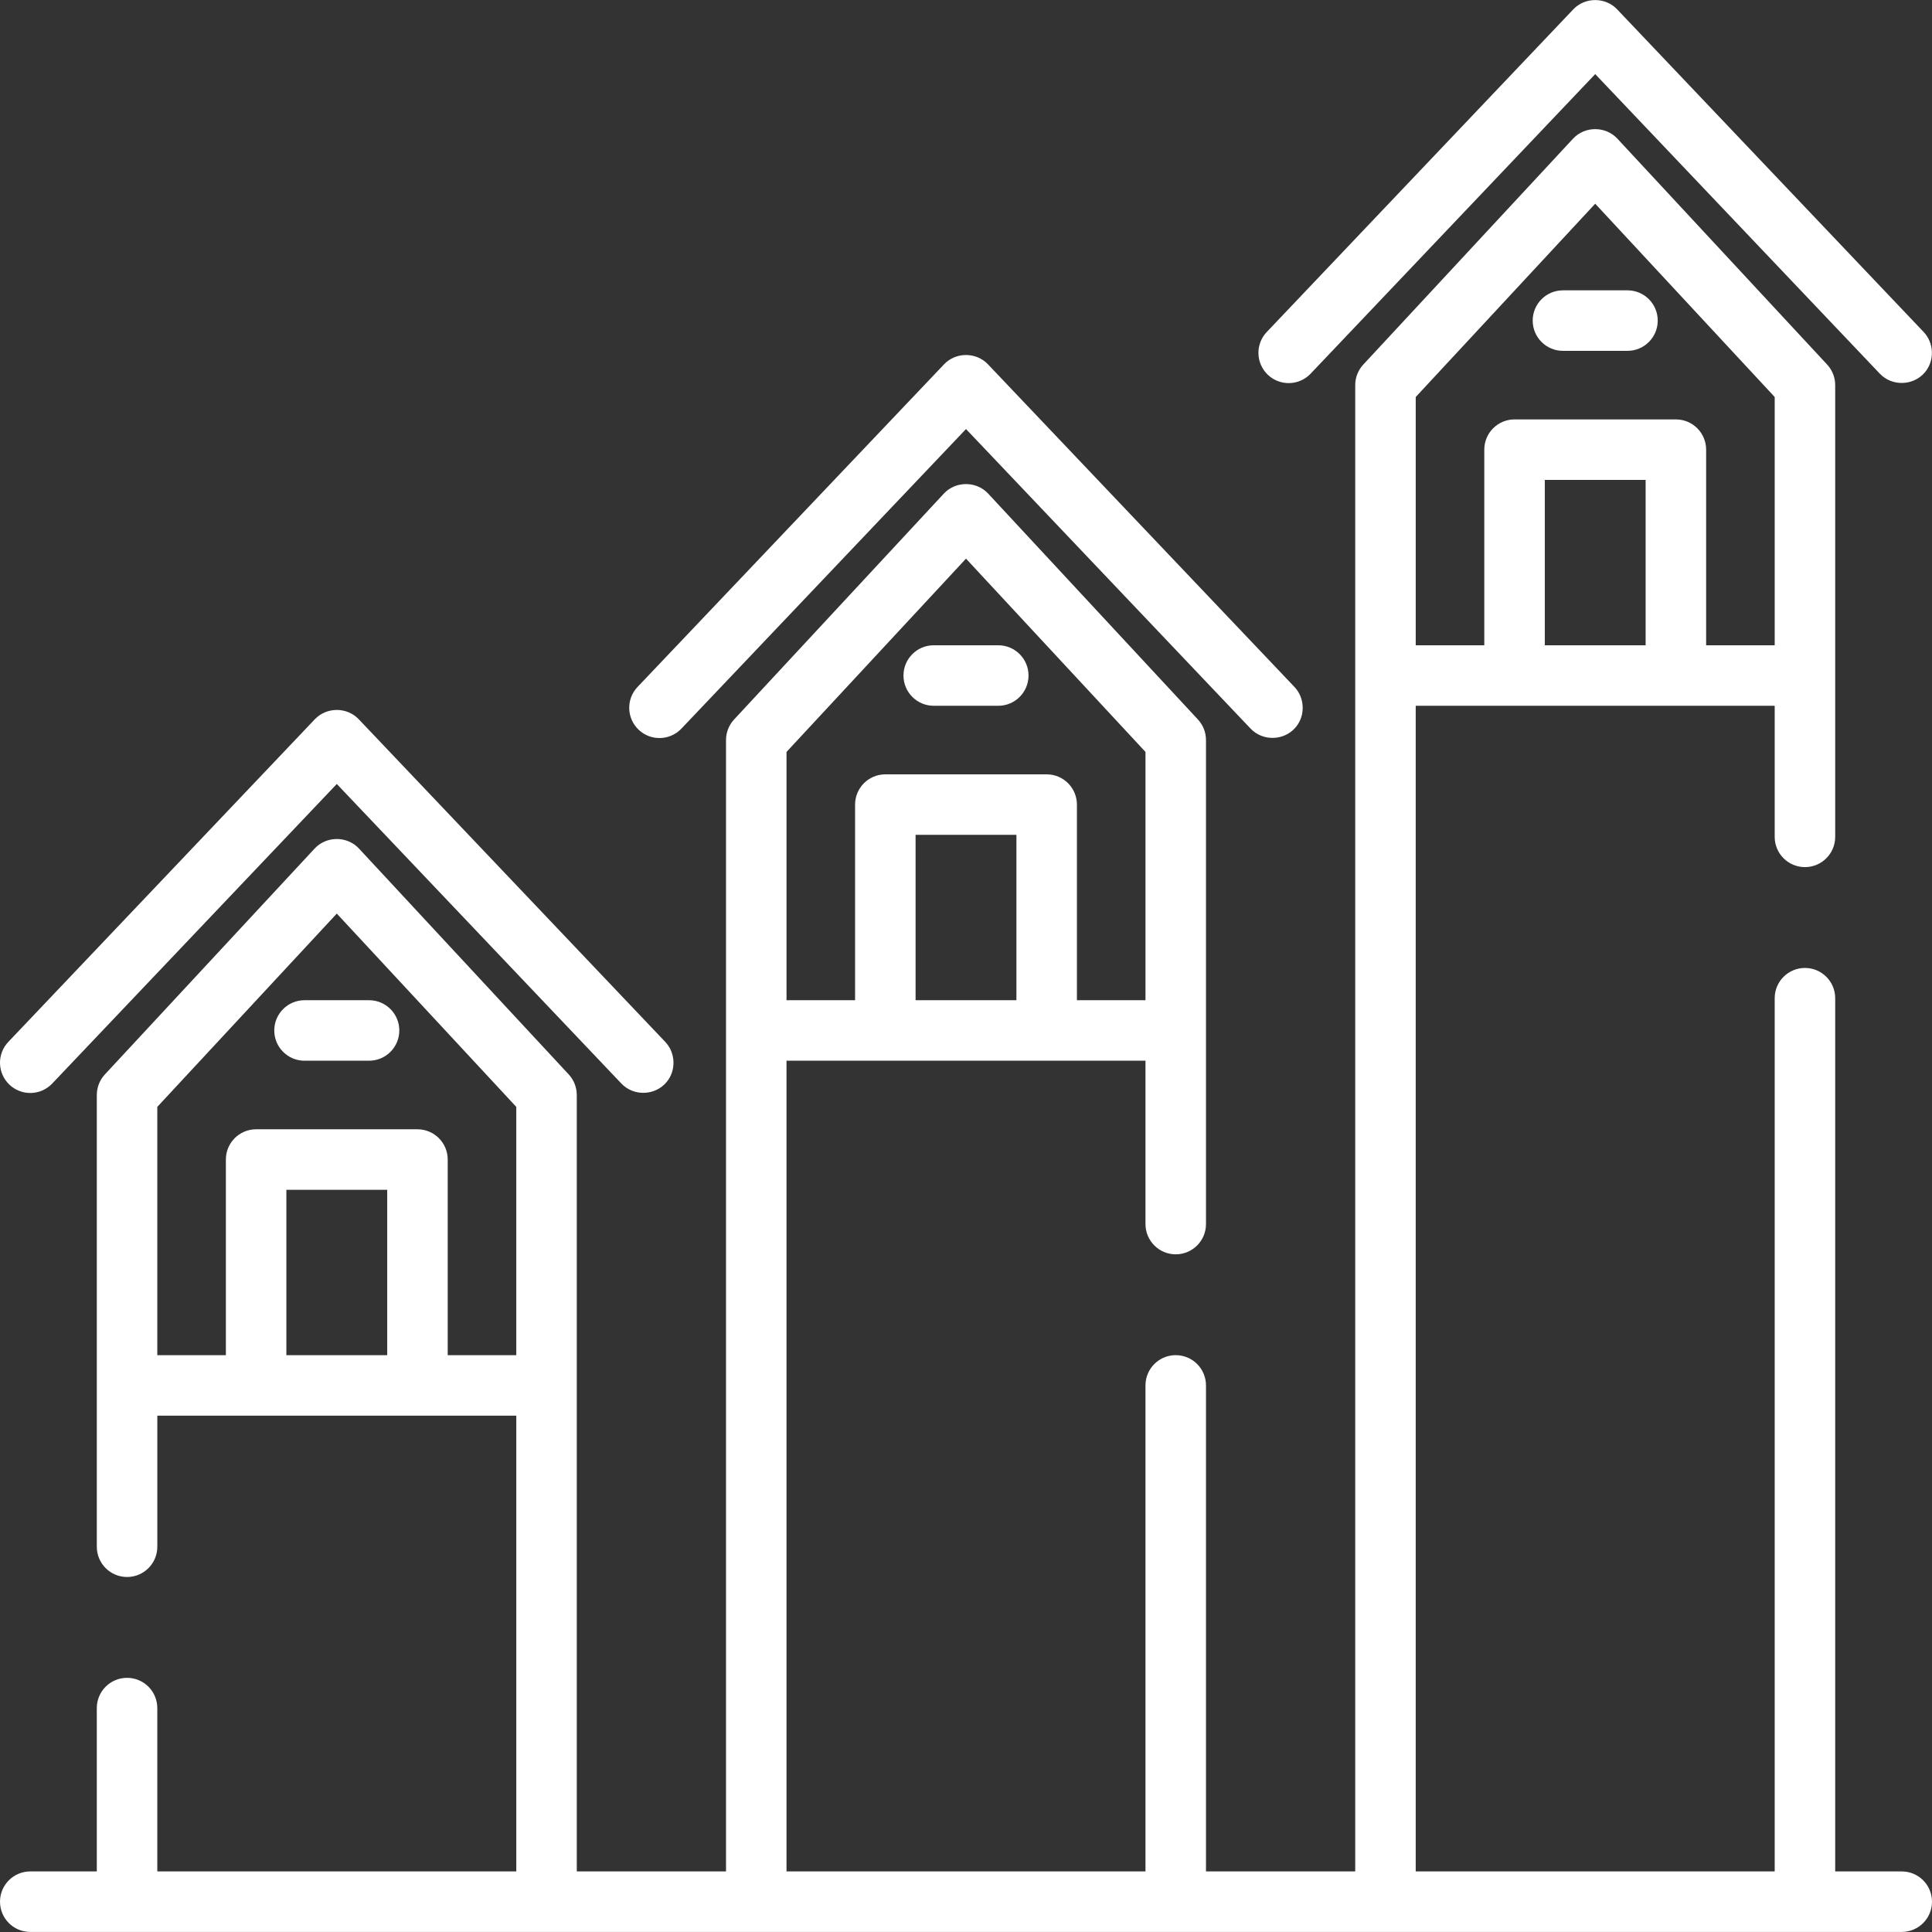 <svg xmlns="http://www.w3.org/2000/svg" width="532" height="532" viewBox="0 0 532 532" fill="none"><rect x="0" y="0" width="532" height="532" fill="#333333" stroke="none"/><g clip-path="url(#clip0_45_229)"><path d="M523.67 515.322H505.344V274.867C505.344 270.267 501.616 266.537 497.014 266.537C492.413 266.537 488.684 270.266 488.684 274.867V515.322H389.835V194.345H488.684V230.441C488.684 235.041 492.412 238.771 497.014 238.771C501.615 238.771 505.344 235.042 505.344 230.441V106.049C505.344 103.947 504.549 101.922 503.118 100.38L445.365 38.183C442.119 34.686 436.403 34.686 433.157 38.183L375.403 100.38C373.972 101.921 373.177 103.945 373.177 106.049V515.322H332.083V381.489C332.083 376.889 328.355 373.158 323.753 373.158C319.152 373.158 315.423 376.888 315.423 381.489V515.322H216.575V292.081H315.423V337.062C315.423 341.662 319.151 345.393 323.753 345.393C328.354 345.393 332.083 341.663 332.083 337.062V203.785C332.083 201.683 331.288 199.658 329.858 198.116L272.104 135.92C268.858 132.422 263.143 132.422 259.897 135.92L202.143 198.116C200.713 199.657 199.918 201.681 199.918 203.785V515.322H158.824V301.522C158.824 299.42 158.029 297.395 156.598 295.853L98.845 233.657C95.599 230.16 89.883 230.16 86.637 233.657L28.884 295.853C27.453 297.394 26.658 299.418 26.658 301.522V425.915C26.658 430.515 30.386 434.245 34.988 434.245C39.589 434.245 43.319 430.516 43.319 425.915V389.819H142.167V515.322H43.315V470.341C43.315 465.741 39.587 462.011 34.985 462.011C30.384 462.011 26.655 465.74 26.655 470.341V515.322H8.33C3.729 515.322 0 519.051 0 523.652C0 528.253 3.728 531.982 8.33 531.982H523.671C528.272 531.982 532.001 528.253 532.001 523.652C532.001 519.051 528.272 515.322 523.67 515.322ZM453.145 177.685H425.379V132.148H453.145V177.685ZM389.838 109.32L439.262 56.094L488.686 109.32V177.686H469.805V123.82C469.805 119.22 466.077 115.49 461.475 115.49H417.049C412.448 115.49 408.718 119.219 408.718 123.82V177.686H389.838V109.32ZM279.883 275.422H252.117V229.885H279.883V275.422ZM216.576 207.056L266 153.831L315.424 207.057V275.423H296.543V221.557C296.543 216.957 292.815 213.227 288.213 213.227H243.787C239.186 213.227 235.457 216.956 235.457 221.557V275.423H216.576V207.056ZM106.622 373.16H78.856V327.623H106.621L106.622 373.16ZM142.162 373.16H123.282V319.293C123.282 314.694 119.553 310.963 114.951 310.963H70.526C65.925 310.963 62.196 314.692 62.196 319.293V373.16H43.315V304.793L92.739 251.567L142.163 304.793V373.16H142.162Z" fill="white"></path><path d="M101.624 275.422H83.853C79.252 275.422 75.523 279.151 75.523 283.752C75.523 288.352 79.251 292.082 83.853 292.082H101.623C106.224 292.082 109.954 288.353 109.954 283.752C109.954 279.151 106.225 275.422 101.624 275.422Z" fill="white"></path><path d="M274.885 177.685H257.115C252.514 177.685 248.785 181.414 248.785 186.015C248.785 190.616 252.513 194.345 257.115 194.345H274.885C279.486 194.345 283.215 190.616 283.215 186.015C283.215 181.414 279.487 177.685 274.885 177.685Z" fill="white"></path><path d="M448.147 79.949H430.377C425.776 79.949 422.046 83.678 422.046 88.279C422.046 92.88 425.775 96.609 430.377 96.609H448.147C452.748 96.609 456.477 92.88 456.477 88.279C456.477 83.678 452.748 79.949 448.147 79.949Z" fill="white"></path><path d="M183.188 286.9L98.778 198.048C95.542 194.641 89.937 194.641 86.7 198.048L2.291 286.9C-0.878 290.235 -0.742 295.507 2.592 298.675C5.928 301.845 11.199 301.711 14.37 298.374L92.74 215.879L171.11 298.373C174.491 301.932 180.385 301.741 183.538 297.982C186.223 294.781 186.064 289.927 183.188 286.9Z" fill="white"></path><path d="M356.45 189.163L272.041 100.312C268.804 96.905 263.2 96.905 259.963 100.312L175.554 189.163C172.385 192.499 172.521 197.771 175.855 200.939C179.188 204.107 184.462 203.973 187.631 200.637L266.001 118.142L344.371 200.637C347.752 204.196 353.647 204.004 356.799 200.246C359.485 197.045 359.325 192.19 356.45 189.163Z" fill="white"></path><path d="M529.71 91.426L445.301 2.574C442.064 -0.833 436.459 -0.833 433.223 2.574L348.813 91.426C345.644 94.761 345.78 100.034 349.115 103.202C352.45 106.371 357.721 106.237 360.892 102.9L439.262 20.405L517.632 102.899C521.013 106.458 526.908 106.267 530.06 102.509C532.745 99.307 532.585 94.452 529.71 91.426Z" fill="white"></path></g><defs><clipPath id="clip0_45_229"><rect width="532" height="532" fill="white"></rect></clipPath></defs></svg>